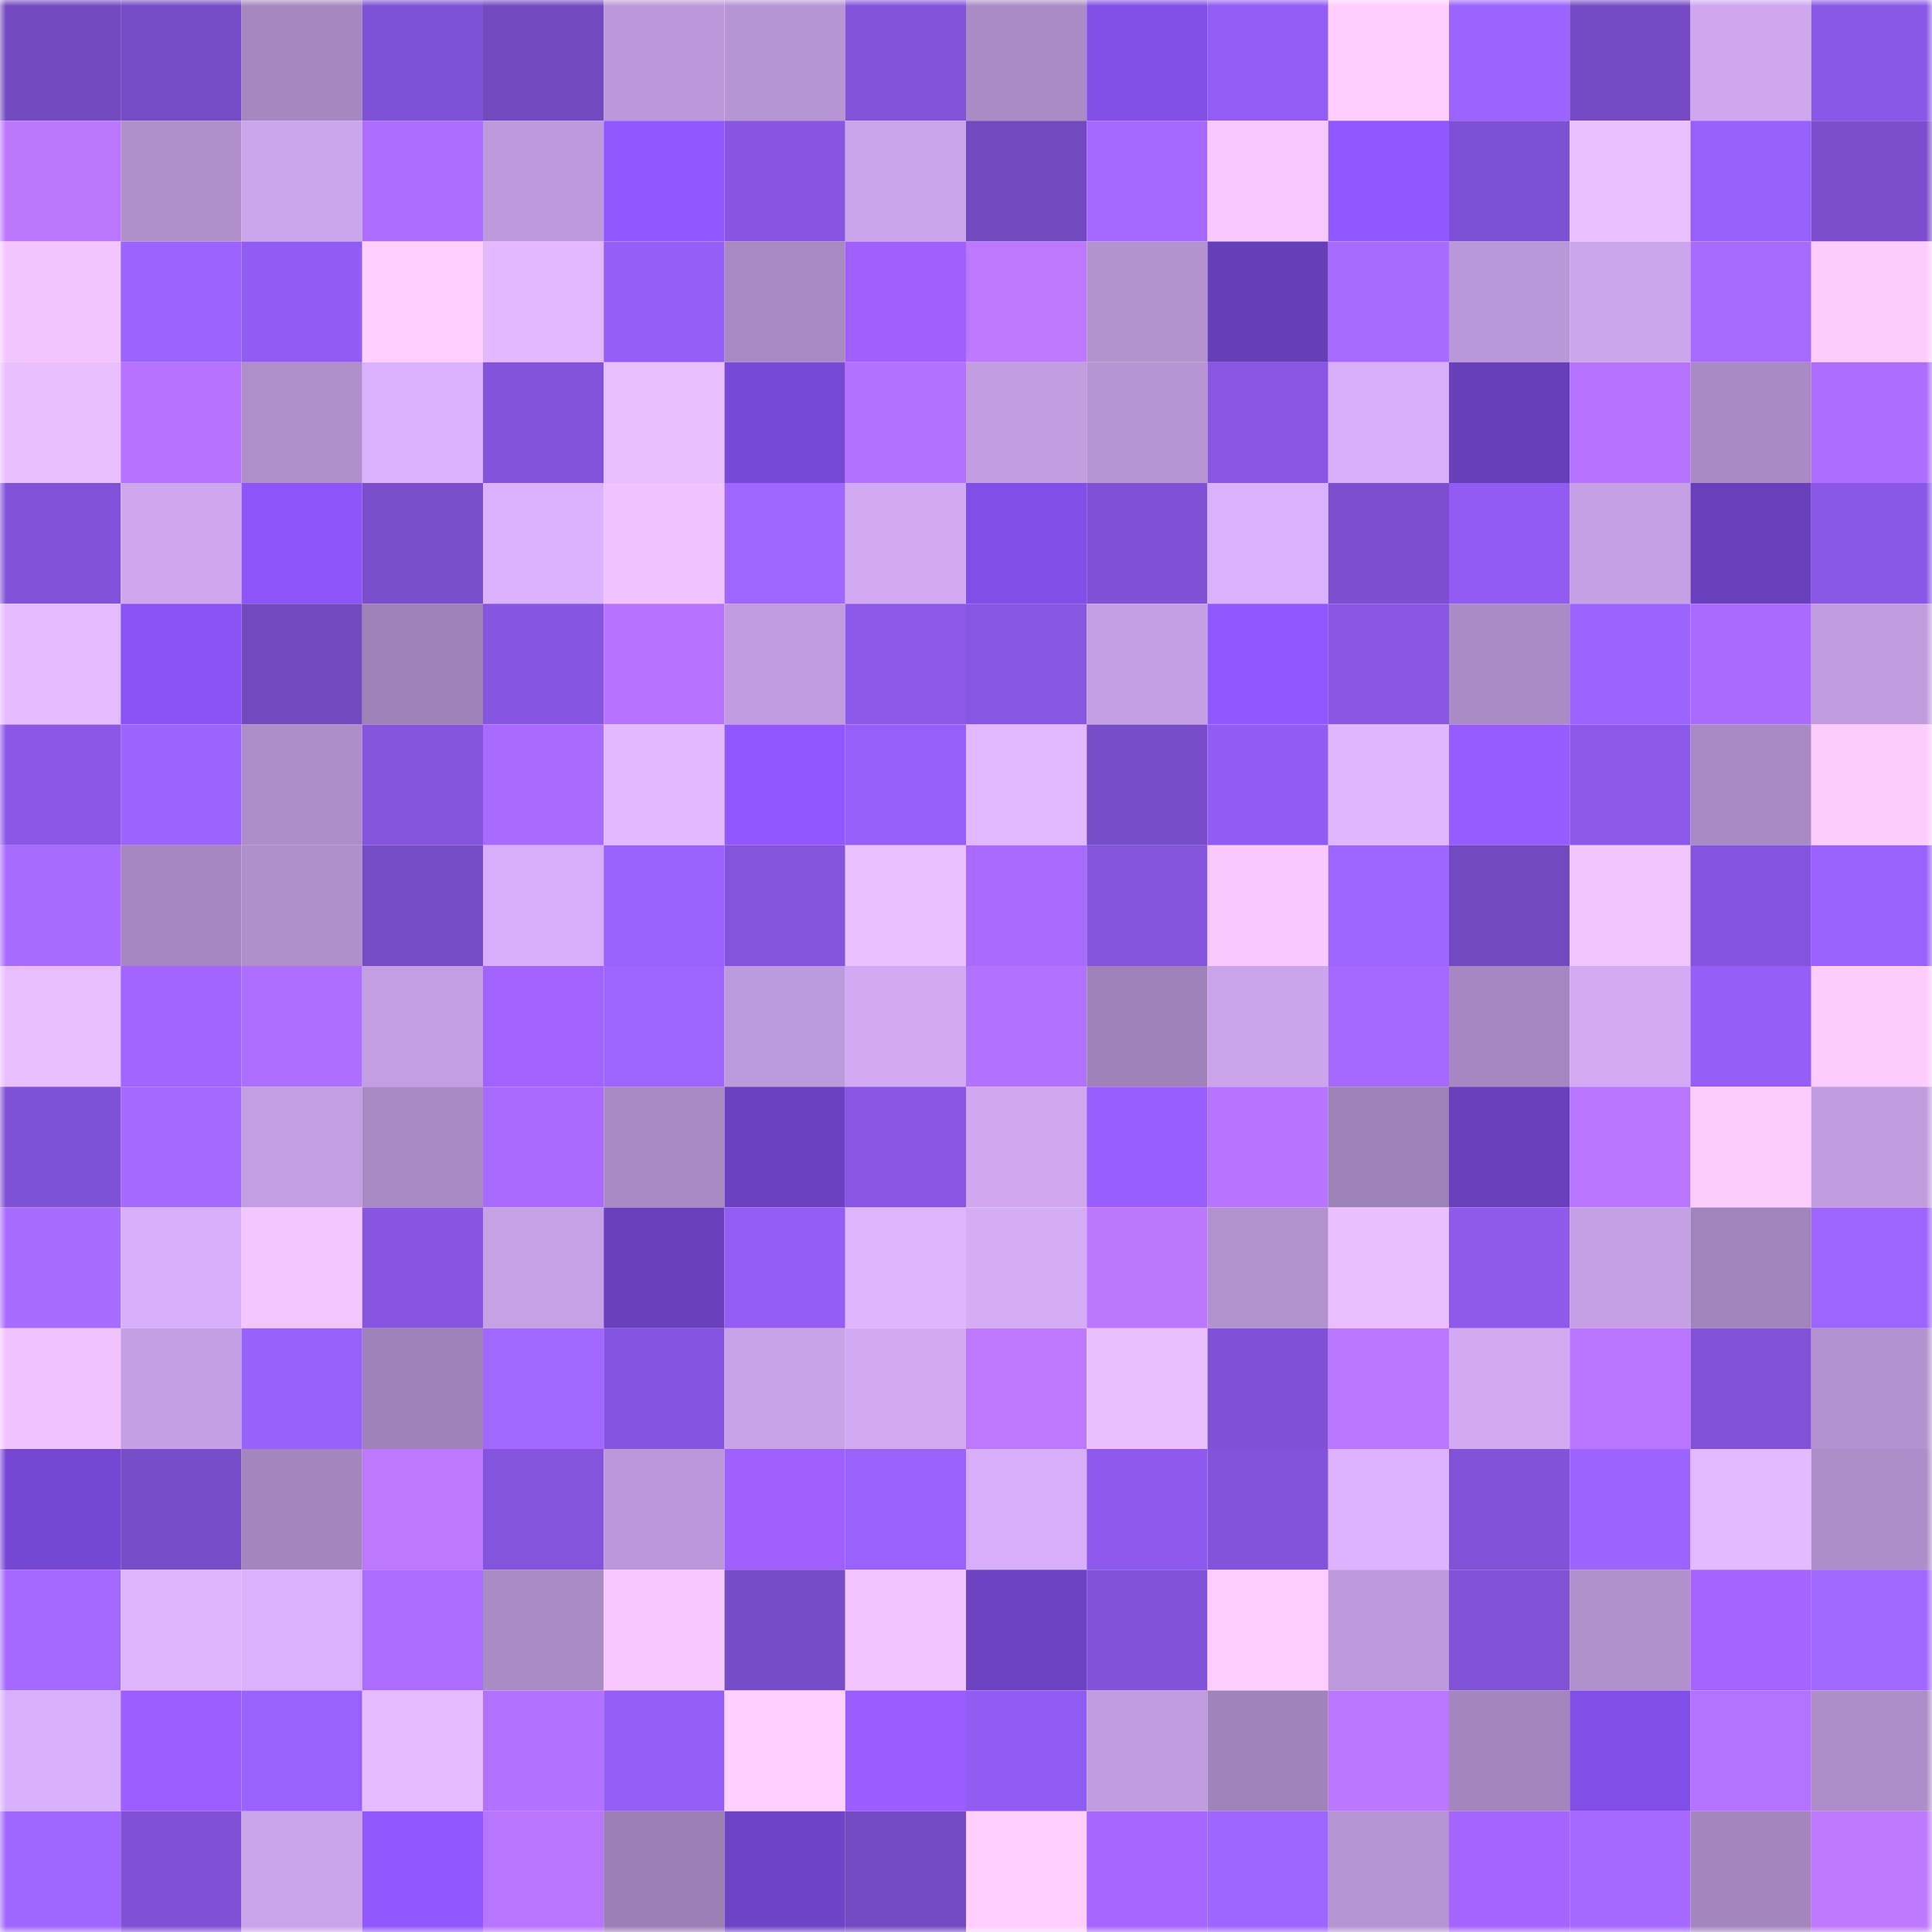 <svg viewBox="0 0 160 160" fill="none" role="img" xmlns="http://www.w3.org/2000/svg" width="240" height="240" name="linea%2Cartgreat.linea.eth"><mask id="377037875" mask-type="alpha" maskUnits="userSpaceOnUse" x="0" y="0" width="160" height="160"><rect width="160" height="160" fill="#FFFFFF"></rect></mask><g mask="url(#377037875)"><rect x="0" y="0" width="10" height="10" fill="#7349bf"></rect><rect x="10" y="0" width="10" height="10" fill="#764bc5"></rect><rect x="20" y="0" width="10" height="10" fill="#a687c0"></rect><rect x="30" y="0" width="10" height="10" fill="#7f51d4"></rect><rect x="40" y="0" width="10" height="10" fill="#7349bf"></rect><rect x="50" y="0" width="10" height="10" fill="#bc98da"></rect><rect x="60" y="0" width="10" height="10" fill="#b794d4"></rect><rect x="70" y="0" width="10" height="10" fill="#8353da"></rect><rect x="80" y="0" width="10" height="10" fill="#ab8bc6"></rect><rect x="90" y="0" width="10" height="10" fill="#814ee6"></rect><rect x="100" y="0" width="10" height="10" fill="#925df4"></rect><rect x="110" y="0" width="10" height="10" fill="#fdceff"></rect><rect x="120" y="0" width="10" height="10" fill="#9c63ff"></rect><rect x="130" y="0" width="10" height="10" fill="#754ac3"></rect><rect x="140" y="0" width="10" height="10" fill="#cea7ef"></rect><rect x="150" y="0" width="10" height="10" fill="#8a58e6"></rect><rect x="0" y="10" width="10" height="10" fill="#bc77ff"></rect><rect x="10" y="10" width="10" height="10" fill="#b08fcc"></rect><rect x="20" y="10" width="10" height="10" fill="#cca6ed"></rect><rect x="30" y="10" width="10" height="10" fill="#ad6eff"></rect><rect x="40" y="10" width="10" height="10" fill="#be9adc"></rect><rect x="50" y="10" width="10" height="10" fill="#9157ff"></rect><rect x="60" y="10" width="10" height="10" fill="#8755e0"></rect><rect x="70" y="10" width="10" height="10" fill="#cba5ec"></rect><rect x="80" y="10" width="10" height="10" fill="#7349bf"></rect><rect x="90" y="10" width="10" height="10" fill="#a669ff"></rect><rect x="100" y="10" width="10" height="10" fill="#f8c9ff"></rect><rect x="110" y="10" width="10" height="10" fill="#9158ff"></rect><rect x="120" y="10" width="10" height="10" fill="#7e50d3"></rect><rect x="130" y="10" width="10" height="10" fill="#ecc0ff"></rect><rect x="140" y="10" width="10" height="10" fill="#9860fd"></rect><rect x="150" y="10" width="10" height="10" fill="#7c4ece"></rect><rect x="0" y="20" width="10" height="10" fill="#f3c5ff"></rect><rect x="10" y="20" width="10" height="10" fill="#9d63ff"></rect><rect x="20" y="20" width="10" height="10" fill="#915cf2"></rect><rect x="30" y="20" width="10" height="10" fill="#ffd0ff"></rect><rect x="40" y="20" width="10" height="10" fill="#e3b8ff"></rect><rect x="50" y="20" width="10" height="10" fill="#945ef7"></rect><rect x="60" y="20" width="10" height="10" fill="#a889c3"></rect><rect x="70" y="20" width="10" height="10" fill="#9f60ff"></rect><rect x="80" y="20" width="10" height="10" fill="#be78ff"></rect><rect x="90" y="20" width="10" height="10" fill="#b492d0"></rect><rect x="100" y="20" width="10" height="10" fill="#663eb7"></rect><rect x="110" y="20" width="10" height="10" fill="#a86bff"></rect><rect x="120" y="20" width="10" height="10" fill="#ba97d8"></rect><rect x="130" y="20" width="10" height="10" fill="#cca6ec"></rect><rect x="140" y="20" width="10" height="10" fill="#a76aff"></rect><rect x="150" y="20" width="10" height="10" fill="#fcccff"></rect><rect x="0" y="30" width="10" height="10" fill="#eabeff"></rect><rect x="10" y="30" width="10" height="10" fill="#b573ff"></rect><rect x="20" y="30" width="10" height="10" fill="#b08ecc"></rect><rect x="30" y="30" width="10" height="10" fill="#dab1fc"></rect><rect x="40" y="30" width="10" height="10" fill="#8353db"></rect><rect x="50" y="30" width="10" height="10" fill="#e9bdff"></rect><rect x="60" y="30" width="10" height="10" fill="#7849d7"></rect><rect x="70" y="30" width="10" height="10" fill="#b371ff"></rect><rect x="80" y="30" width="10" height="10" fill="#c29ee1"></rect><rect x="90" y="30" width="10" height="10" fill="#b794d4"></rect><rect x="100" y="30" width="10" height="10" fill="#8856e3"></rect><rect x="110" y="30" width="10" height="10" fill="#d7aef9"></rect><rect x="120" y="30" width="10" height="10" fill="#683fbb"></rect><rect x="130" y="30" width="10" height="10" fill="#b472ff"></rect><rect x="140" y="30" width="10" height="10" fill="#a98ac4"></rect><rect x="150" y="30" width="10" height="10" fill="#ac6dff"></rect><rect x="0" y="40" width="10" height="10" fill="#8152d7"></rect><rect x="10" y="40" width="10" height="10" fill="#cea7ee"></rect><rect x="20" y="40" width="10" height="10" fill="#8c54f9"></rect><rect x="30" y="40" width="10" height="10" fill="#7b4ecc"></rect><rect x="40" y="40" width="10" height="10" fill="#dbb2fe"></rect><rect x="50" y="40" width="10" height="10" fill="#f0c3ff"></rect><rect x="60" y="40" width="10" height="10" fill="#a166ff"></rect><rect x="70" y="40" width="10" height="10" fill="#d2aaf3"></rect><rect x="80" y="40" width="10" height="10" fill="#814ee7"></rect><rect x="90" y="40" width="10" height="10" fill="#8051d5"></rect><rect x="100" y="40" width="10" height="10" fill="#dab1fc"></rect><rect x="110" y="40" width="10" height="10" fill="#7d4fd0"></rect><rect x="120" y="40" width="10" height="10" fill="#915cf1"></rect><rect x="130" y="40" width="10" height="10" fill="#c5a0e5"></rect><rect x="140" y="40" width="10" height="10" fill="#693fbb"></rect><rect x="150" y="40" width="10" height="10" fill="#8a58e6"></rect><rect x="0" y="50" width="10" height="10" fill="#e5baff"></rect><rect x="10" y="50" width="10" height="10" fill="#8953f5"></rect><rect x="20" y="50" width="10" height="10" fill="#7349bf"></rect><rect x="30" y="50" width="10" height="10" fill="#9f81b9"></rect><rect x="40" y="50" width="10" height="10" fill="#8756e1"></rect><rect x="50" y="50" width="10" height="10" fill="#b673ff"></rect><rect x="60" y="50" width="10" height="10" fill="#c09cdf"></rect><rect x="70" y="50" width="10" height="10" fill="#8d59ea"></rect><rect x="80" y="50" width="10" height="10" fill="#8756e2"></rect><rect x="90" y="50" width="10" height="10" fill="#c49fe3"></rect><rect x="100" y="50" width="10" height="10" fill="#9157ff"></rect><rect x="110" y="50" width="10" height="10" fill="#8957e4"></rect><rect x="120" y="50" width="10" height="10" fill="#ab8bc6"></rect><rect x="130" y="50" width="10" height="10" fill="#9c63ff"></rect><rect x="140" y="50" width="10" height="10" fill="#a96bff"></rect><rect x="150" y="50" width="10" height="10" fill="#c19de0"></rect><rect x="0" y="60" width="10" height="10" fill="#8a57e6"></rect><rect x="10" y="60" width="10" height="10" fill="#9d63ff"></rect><rect x="20" y="60" width="10" height="10" fill="#ae8dca"></rect><rect x="30" y="60" width="10" height="10" fill="#8454dc"></rect><rect x="40" y="60" width="10" height="10" fill="#a96bff"></rect><rect x="50" y="60" width="10" height="10" fill="#e3b8ff"></rect><rect x="60" y="60" width="10" height="10" fill="#9057ff"></rect><rect x="70" y="60" width="10" height="10" fill="#965ffa"></rect><rect x="80" y="60" width="10" height="10" fill="#e1b7ff"></rect><rect x="90" y="60" width="10" height="10" fill="#794dc9"></rect><rect x="100" y="60" width="10" height="10" fill="#915cf2"></rect><rect x="110" y="60" width="10" height="10" fill="#e0b6ff"></rect><rect x="120" y="60" width="10" height="10" fill="#975bff"></rect><rect x="130" y="60" width="10" height="10" fill="#8d59eb"></rect><rect x="140" y="60" width="10" height="10" fill="#aa8ac5"></rect><rect x="150" y="60" width="10" height="10" fill="#fcccff"></rect><rect x="0" y="70" width="10" height="10" fill="#a86bff"></rect><rect x="10" y="70" width="10" height="10" fill="#a787c1"></rect><rect x="20" y="70" width="10" height="10" fill="#b18fcd"></rect><rect x="30" y="70" width="10" height="10" fill="#764bc4"></rect><rect x="40" y="70" width="10" height="10" fill="#d7aef9"></rect><rect x="50" y="70" width="10" height="10" fill="#9961ff"></rect><rect x="60" y="70" width="10" height="10" fill="#8554dd"></rect><rect x="70" y="70" width="10" height="10" fill="#ecbfff"></rect><rect x="80" y="70" width="10" height="10" fill="#a96bff"></rect><rect x="90" y="70" width="10" height="10" fill="#8554dd"></rect><rect x="100" y="70" width="10" height="10" fill="#f7c9ff"></rect><rect x="110" y="70" width="10" height="10" fill="#9f65ff"></rect><rect x="120" y="70" width="10" height="10" fill="#7349bf"></rect><rect x="130" y="70" width="10" height="10" fill="#f3c5ff"></rect><rect x="140" y="70" width="10" height="10" fill="#8554de"></rect><rect x="150" y="70" width="10" height="10" fill="#9961fe"></rect><rect x="0" y="80" width="10" height="10" fill="#e9bdff"></rect><rect x="10" y="80" width="10" height="10" fill="#a266ff"></rect><rect x="20" y="80" width="10" height="10" fill="#ae6eff"></rect><rect x="30" y="80" width="10" height="10" fill="#c39ee2"></rect><rect x="40" y="80" width="10" height="10" fill="#a262ff"></rect><rect x="50" y="80" width="10" height="10" fill="#9e64ff"></rect><rect x="60" y="80" width="10" height="10" fill="#bd9adc"></rect><rect x="70" y="80" width="10" height="10" fill="#d2aaf3"></rect><rect x="80" y="80" width="10" height="10" fill="#b271ff"></rect><rect x="90" y="80" width="10" height="10" fill="#a082ba"></rect><rect x="100" y="80" width="10" height="10" fill="#cba5eb"></rect><rect x="110" y="80" width="10" height="10" fill="#a669ff"></rect><rect x="120" y="80" width="10" height="10" fill="#a787c1"></rect><rect x="130" y="80" width="10" height="10" fill="#d2abf4"></rect><rect x="140" y="80" width="10" height="10" fill="#945ef7"></rect><rect x="150" y="80" width="10" height="10" fill="#fcccff"></rect><rect x="0" y="90" width="10" height="10" fill="#7f51d4"></rect><rect x="10" y="90" width="10" height="10" fill="#a669ff"></rect><rect x="20" y="90" width="10" height="10" fill="#c39ee2"></rect><rect x="30" y="90" width="10" height="10" fill="#a989c4"></rect><rect x="40" y="90" width="10" height="10" fill="#a86aff"></rect><rect x="50" y="90" width="10" height="10" fill="#a889c3"></rect><rect x="60" y="90" width="10" height="10" fill="#6c41c1"></rect><rect x="70" y="90" width="10" height="10" fill="#8856e2"></rect><rect x="80" y="90" width="10" height="10" fill="#cfa8f0"></rect><rect x="90" y="90" width="10" height="10" fill="#9a5dff"></rect><rect x="100" y="90" width="10" height="10" fill="#b774ff"></rect><rect x="110" y="90" width="10" height="10" fill="#9f81b9"></rect><rect x="120" y="90" width="10" height="10" fill="#693fbc"></rect><rect x="130" y="90" width="10" height="10" fill="#b875ff"></rect><rect x="140" y="90" width="10" height="10" fill="#fcccff"></rect><rect x="150" y="90" width="10" height="10" fill="#c19de0"></rect><rect x="0" y="100" width="10" height="10" fill="#a86bff"></rect><rect x="10" y="100" width="10" height="10" fill="#d7affa"></rect><rect x="20" y="100" width="10" height="10" fill="#f4c6ff"></rect><rect x="30" y="100" width="10" height="10" fill="#8755e0"></rect><rect x="40" y="100" width="10" height="10" fill="#c7a1e6"></rect><rect x="50" y="100" width="10" height="10" fill="#6a40be"></rect><rect x="60" y="100" width="10" height="10" fill="#935df4"></rect><rect x="70" y="100" width="10" height="10" fill="#dfb5ff"></rect><rect x="80" y="100" width="10" height="10" fill="#d5adf7"></rect><rect x="90" y="100" width="10" height="10" fill="#bc77ff"></rect><rect x="100" y="100" width="10" height="10" fill="#b391cf"></rect><rect x="110" y="100" width="10" height="10" fill="#eabeff"></rect><rect x="120" y="100" width="10" height="10" fill="#8e5aec"></rect><rect x="130" y="100" width="10" height="10" fill="#c5a0e5"></rect><rect x="140" y="100" width="10" height="10" fill="#a284bc"></rect><rect x="150" y="100" width="10" height="10" fill="#9d64ff"></rect><rect x="0" y="110" width="10" height="10" fill="#f0c3ff"></rect><rect x="10" y="110" width="10" height="10" fill="#c49fe3"></rect><rect x="20" y="110" width="10" height="10" fill="#9860fd"></rect><rect x="30" y="110" width="10" height="10" fill="#9f81b9"></rect><rect x="40" y="110" width="10" height="10" fill="#a267ff"></rect><rect x="50" y="110" width="10" height="10" fill="#8655df"></rect><rect x="60" y="110" width="10" height="10" fill="#c8a3e8"></rect><rect x="70" y="110" width="10" height="10" fill="#d2aaf3"></rect><rect x="80" y="110" width="10" height="10" fill="#be78ff"></rect><rect x="90" y="110" width="10" height="10" fill="#ebbfff"></rect><rect x="100" y="110" width="10" height="10" fill="#8051d5"></rect><rect x="110" y="110" width="10" height="10" fill="#bb77ff"></rect><rect x="120" y="110" width="10" height="10" fill="#d2aaf3"></rect><rect x="130" y="110" width="10" height="10" fill="#b875ff"></rect><rect x="140" y="110" width="10" height="10" fill="#8152d7"></rect><rect x="150" y="110" width="10" height="10" fill="#b492d1"></rect><rect x="0" y="120" width="10" height="10" fill="#7647d3"></rect><rect x="10" y="120" width="10" height="10" fill="#794dc9"></rect><rect x="20" y="120" width="10" height="10" fill="#a485be"></rect><rect x="30" y="120" width="10" height="10" fill="#be78ff"></rect><rect x="40" y="120" width="10" height="10" fill="#8454dc"></rect><rect x="50" y="120" width="10" height="10" fill="#bc98da"></rect><rect x="60" y="120" width="10" height="10" fill="#a060ff"></rect><rect x="70" y="120" width="10" height="10" fill="#9b62ff"></rect><rect x="80" y="120" width="10" height="10" fill="#d7aef9"></rect><rect x="90" y="120" width="10" height="10" fill="#8e5aed"></rect><rect x="100" y="120" width="10" height="10" fill="#8453db"></rect><rect x="110" y="120" width="10" height="10" fill="#ddb3ff"></rect><rect x="120" y="120" width="10" height="10" fill="#8252d8"></rect><rect x="130" y="120" width="10" height="10" fill="#9c63ff"></rect><rect x="140" y="120" width="10" height="10" fill="#e3b9ff"></rect><rect x="150" y="120" width="10" height="10" fill="#ae8dca"></rect><rect x="0" y="130" width="10" height="10" fill="#a569ff"></rect><rect x="10" y="130" width="10" height="10" fill="#deb4ff"></rect><rect x="20" y="130" width="10" height="10" fill="#dbb1fd"></rect><rect x="30" y="130" width="10" height="10" fill="#ab6cff"></rect><rect x="40" y="130" width="10" height="10" fill="#ab8bc6"></rect><rect x="50" y="130" width="10" height="10" fill="#f6c8ff"></rect><rect x="60" y="130" width="10" height="10" fill="#784cc9"></rect><rect x="70" y="130" width="10" height="10" fill="#f2c4ff"></rect><rect x="80" y="130" width="10" height="10" fill="#6d42c3"></rect><rect x="90" y="130" width="10" height="10" fill="#8253d9"></rect><rect x="100" y="130" width="10" height="10" fill="#fdcdff"></rect><rect x="110" y="130" width="10" height="10" fill="#bd99db"></rect><rect x="120" y="130" width="10" height="10" fill="#8151d6"></rect><rect x="130" y="130" width="10" height="10" fill="#b290ce"></rect><rect x="140" y="130" width="10" height="10" fill="#a563ff"></rect><rect x="150" y="130" width="10" height="10" fill="#a267ff"></rect><rect x="0" y="140" width="10" height="10" fill="#d9b0fc"></rect><rect x="10" y="140" width="10" height="10" fill="#9c5eff"></rect><rect x="20" y="140" width="10" height="10" fill="#9961fe"></rect><rect x="30" y="140" width="10" height="10" fill="#e7bbff"></rect><rect x="40" y="140" width="10" height="10" fill="#b371ff"></rect><rect x="50" y="140" width="10" height="10" fill="#945ef7"></rect><rect x="60" y="140" width="10" height="10" fill="#ffd0ff"></rect><rect x="70" y="140" width="10" height="10" fill="#9b5dff"></rect><rect x="80" y="140" width="10" height="10" fill="#915cf2"></rect><rect x="90" y="140" width="10" height="10" fill="#c19cdf"></rect><rect x="100" y="140" width="10" height="10" fill="#a183bb"></rect><rect x="110" y="140" width="10" height="10" fill="#bb77ff"></rect><rect x="120" y="140" width="10" height="10" fill="#a485be"></rect><rect x="130" y="140" width="10" height="10" fill="#824ee8"></rect><rect x="140" y="140" width="10" height="10" fill="#b372ff"></rect><rect x="150" y="140" width="10" height="10" fill="#ae8dca"></rect><rect x="0" y="150" width="10" height="10" fill="#a166ff"></rect><rect x="10" y="150" width="10" height="10" fill="#8051d5"></rect><rect x="20" y="150" width="10" height="10" fill="#caa4ea"></rect><rect x="30" y="150" width="10" height="10" fill="#9158ff"></rect><rect x="40" y="150" width="10" height="10" fill="#b875ff"></rect><rect x="50" y="150" width="10" height="10" fill="#9b7eb4"></rect><rect x="60" y="150" width="10" height="10" fill="#6f43c5"></rect><rect x="70" y="150" width="10" height="10" fill="#754ac2"></rect><rect x="80" y="150" width="10" height="10" fill="#ffd0ff"></rect><rect x="90" y="150" width="10" height="10" fill="#a765ff"></rect><rect x="100" y="150" width="10" height="10" fill="#9d64ff"></rect><rect x="110" y="150" width="10" height="10" fill="#b694d3"></rect><rect x="120" y="150" width="10" height="10" fill="#a664ff"></rect><rect x="130" y="150" width="10" height="10" fill="#a569ff"></rect><rect x="140" y="150" width="10" height="10" fill="#a485be"></rect><rect x="150" y="150" width="10" height="10" fill="#bf79ff"></rect></g></svg>